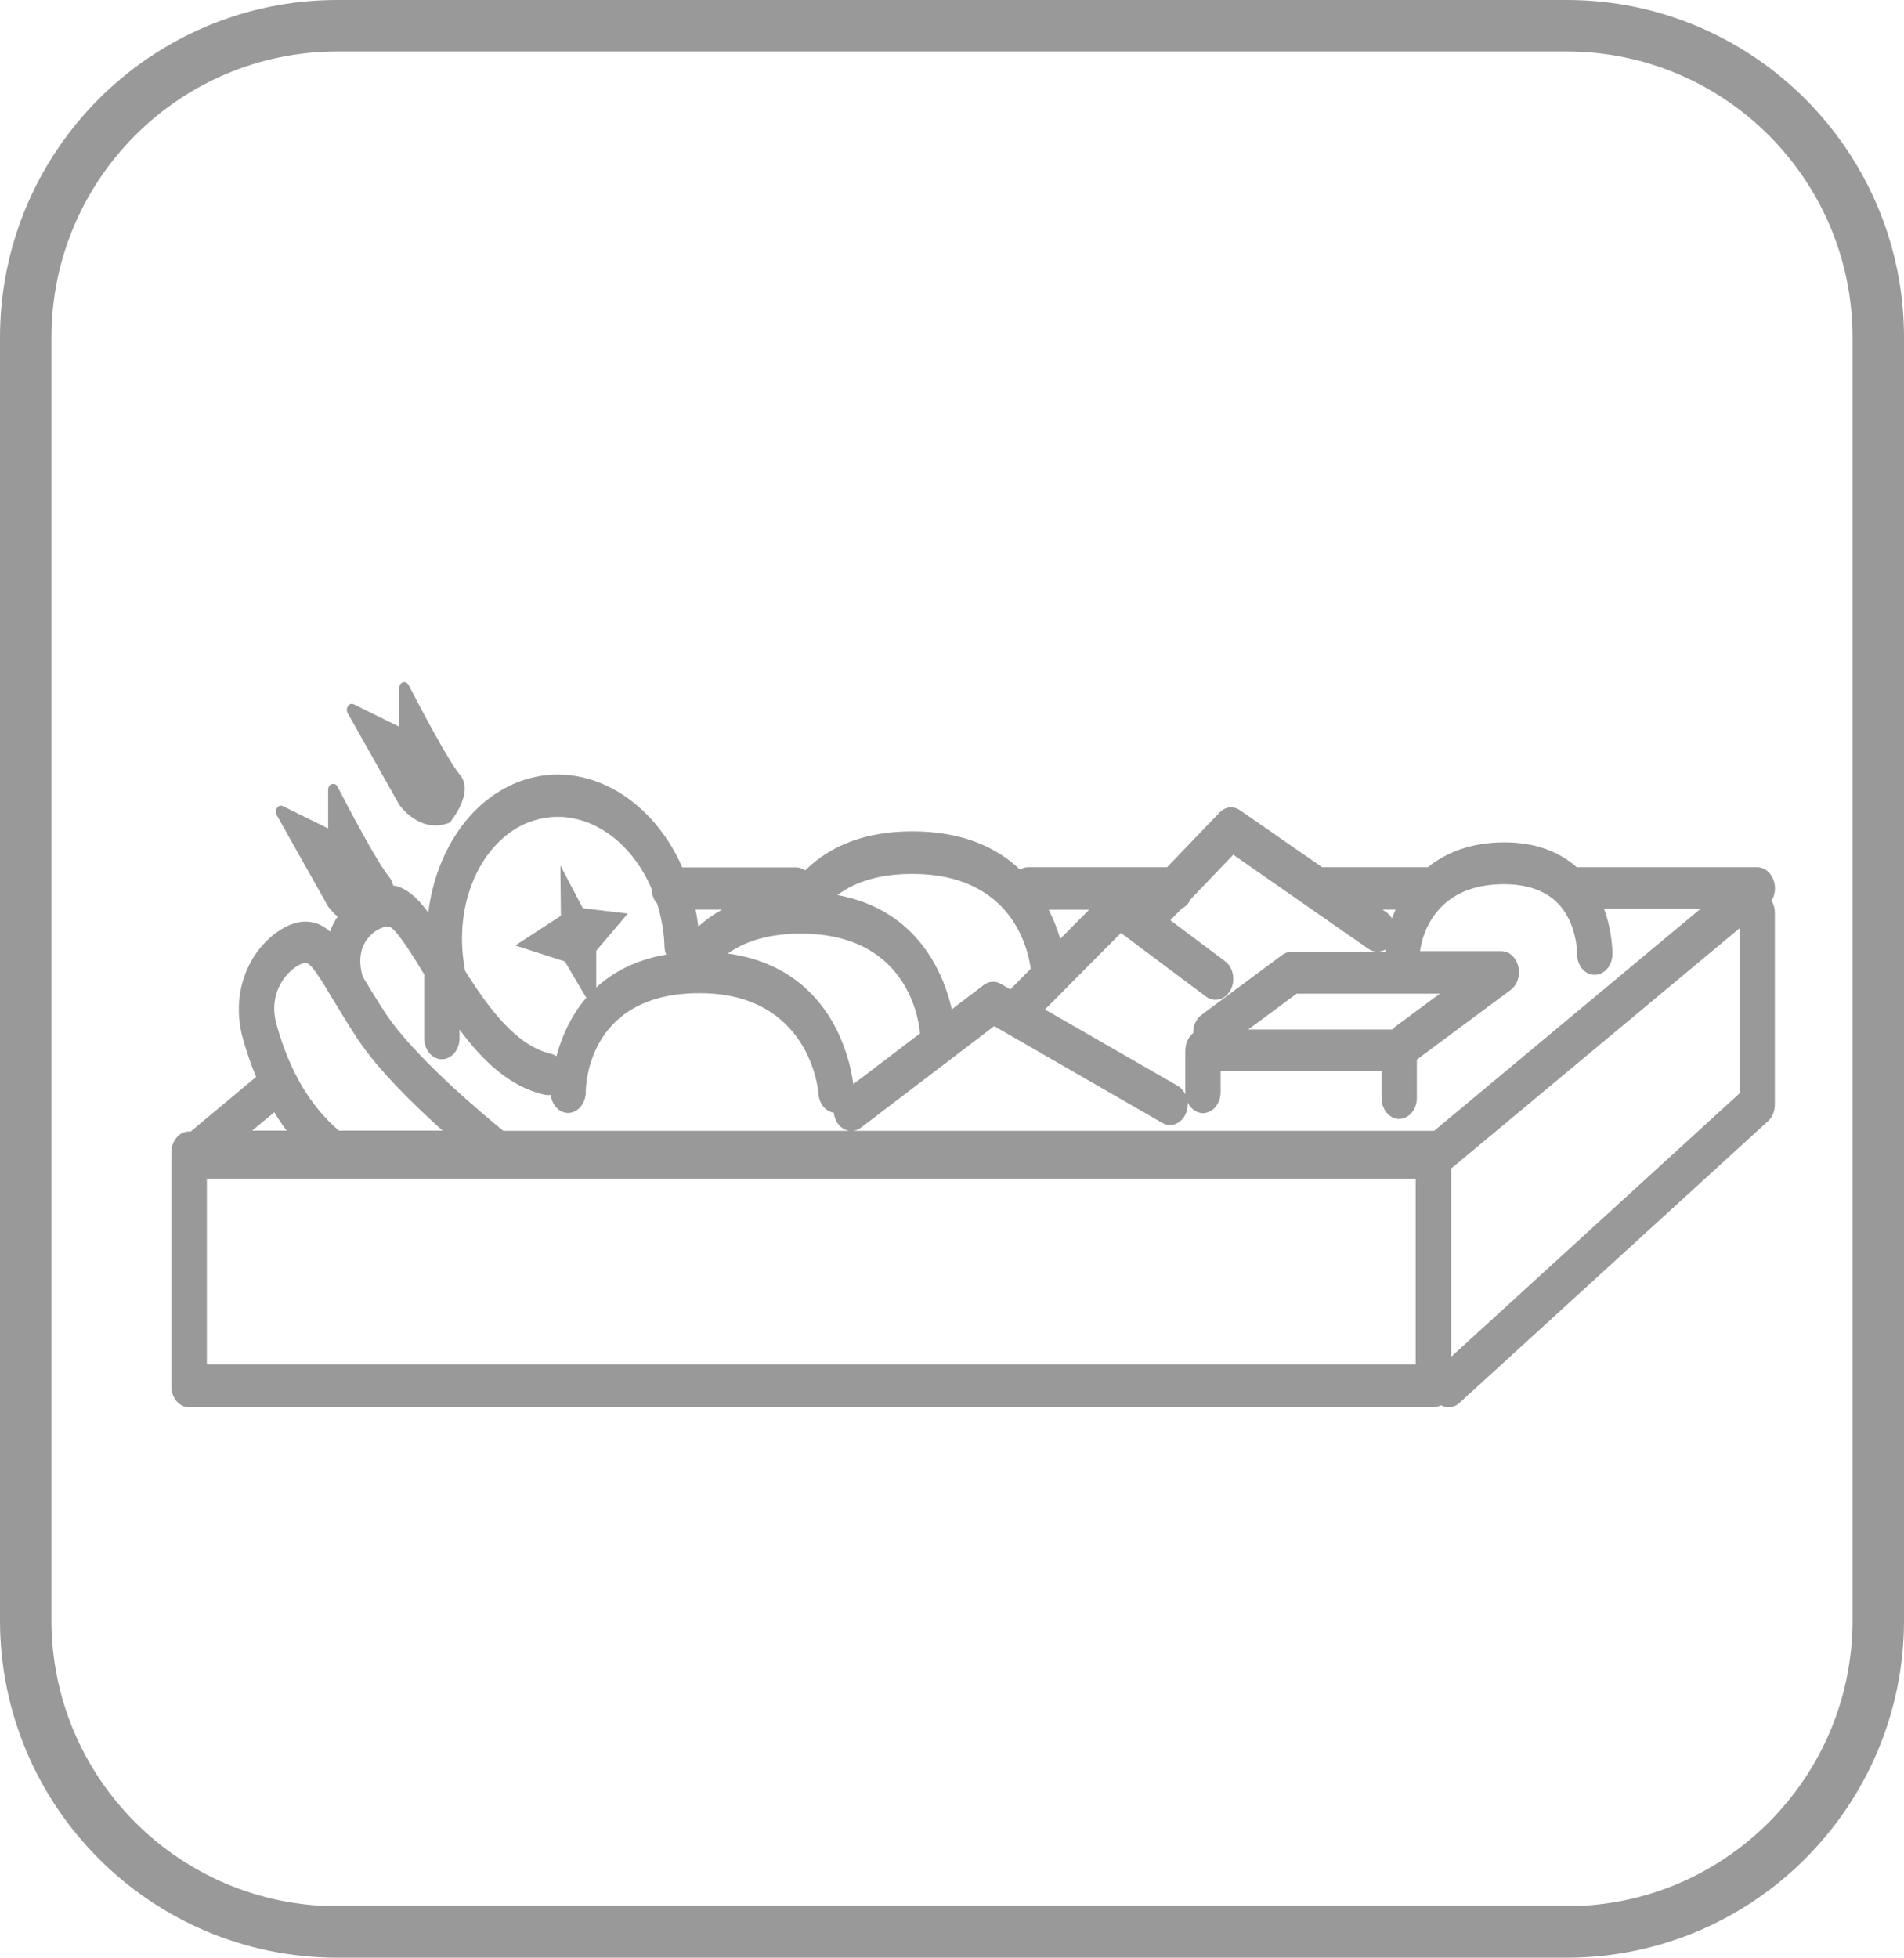 <?xml version="1.0" encoding="UTF-8"?><svg id="_レイヤー_2" xmlns="http://www.w3.org/2000/svg" viewBox="0 0 111 114.1"><defs><style>.cls-1{fill:none;stroke:#999;stroke-miterlimit:10;stroke-width:3px;}.cls-2{fill:#999;}</style></defs><g id="_レイヤー_2-2"><g><path class="cls-1" d="m19.67,1.5h71.66c10.03,0,18.17,8.14,18.17,18.17v74.75c0,10.03-8.14,18.17-18.17,18.17H19.67c-10.03,0-18.17-8.14-18.17-18.17V19.67C1.5,9.64,9.64,1.5,19.67,1.5Z"/><path class="cls-2" d="m103.29,52.47c.18-.3.24-.7.14-1.07-.14-.51-.54-.86-.98-.86h-10.53c-1.07-.95-2.49-1.45-4.22-1.45-1.95,0-3.4.6-4.46,1.45h-6.16l-4.79-3.32c-.39-.27-.87-.21-1.2.14l-3.05,3.18h-8.11c-.16,0-.32.05-.46.14-1.34-1.27-3.32-2.23-6.28-2.23-2.64,0-4.73.77-6.25,2.28-.15-.11-.34-.18-.53-.18h-6.63c-1.87-4.23-5.91-6.42-9.61-4.96-2.83,1.12-4.77,4.1-5.2,7.59-.64-.86-1.27-1.44-2.01-1.57-.02,0-.03,0-.04,0-.04-.18-.12-.37-.25-.53-.63-.75-2.17-3.64-2.99-5.23-.15-.3-.55-.17-.55.18v2.25l-2.64-1.3c-.27-.13-.52.23-.36.52l3,5.33s.2.29.55.59c-.18.27-.33.56-.44.87-.42-.37-.87-.58-1.44-.58-1.03,0-2.29.88-3.06,2.14-.83,1.38-1.04,3.05-.57,4.71.22.78.47,1.51.76,2.2l-3.81,3.18h-.1c-.57,0-1.03.55-1.03,1.22v13.63c0,.67.46,1.22,1.03,1.22h72.54c.16,0,.31-.04.44-.12.14.08.29.12.45.12.22,0,.44-.08.63-.25l17.99-16.42c.26-.23.4-.59.4-.97v-11.18c0-.26-.07-.5-.19-.7m-21.92.52c-.08.17-.15.34-.21.51-.08-.14-.18-.25-.31-.34l-.24-.17h.76Zm-.02,6.83c-.06.05-.12.1-.17.16h-8.4l2.82-2.09h8.35l-2.61,1.93Zm-1.03-4.38c.15,0,.31-.04.45-.12,0,.04,0,.08,0,.12h-.46Zm-8.43-5.66l7.9,5.5c.16.11.34.16.52.17h-5.01c-.19,0-.38.06-.55.19l-4.7,3.49c-.32.24-.49.65-.48,1.06-.28.22-.46.6-.46,1.02v2.45s0,.06,0,.09c-.1-.21-.25-.38-.44-.49l-7.74-4.45,4.43-4.46,4.96,3.71c.48.36,1.12.19,1.43-.38.3-.57.16-1.33-.32-1.68l-3.19-2.39.66-.68c.23-.1.41-.3.53-.55l2.47-2.58Zm-10.07,4.92c-.15-.52-.37-1.1-.67-1.7h2.35l-1.69,1.7Zm-1.73,1.75l-1.18,1.19-.55-.32c-.32-.19-.71-.16-1.01.07l-1.85,1.41c-.46-2.02-1.95-5.79-6.67-6.66,1.1-.82,2.56-1.23,4.37-1.23,5.78,0,6.75,4.35,6.9,5.54m-10.34,6.72c-.2-1.54-1.34-6.8-7.32-7.62,1.08-.77,2.51-1.16,4.27-1.16,6.47,0,6.91,5.47,6.93,5.82l-3.88,2.95Zm-9.04-9.19c-.04-.33-.09-.66-.16-.99h1.54c-.5.28-.96.61-1.38.99m-9.9-6.07c2.77-1.09,5.81.63,7.19,3.9,0,.33.12.62.31.83.02.09.05.17.08.26.2.73.33,1.49.35,2.25,0,.16.04.32.1.46-1.79.31-3.11,1.03-4.08,1.92v-2.14l1.84-2.17-2.62-.31-1.31-2.49.03,2.93-2.66,1.73,2.89.93,1.25,2.12c-.95,1.11-1.46,2.36-1.74,3.4-.09-.06-.18-.1-.29-.13-2.06-.46-3.7-2.71-5.05-4.87,0-.04,0-.09-.01-.13-.68-3.73.92-7.39,3.73-8.5m-6.09,8.92v3.67c0,.67.46,1.22,1.03,1.22s1.03-.55,1.03-1.22v-.51c1.33,1.79,2.92,3.35,4.97,3.8.06.02.13.02.19.02.06,0,.11,0,.16-.02.06.59.49,1.06,1.01,1.06h0c.56,0,1.02-.54,1.03-1.21,0-.59.25-5.77,6.63-5.77s6.92,5.58,6.93,5.83c.03.59.41,1.06.9,1.14.02.18.07.34.15.5.2.36.53.56.87.56.19,0,.39-.06.56-.19l7.77-5.92,9.8,5.64c.51.3,1.13.04,1.38-.56.09-.2.11-.42.1-.63.18.37.51.62.89.62.57,0,1.03-.55,1.03-1.23v-1.22h9.38v1.57c0,.67.47,1.22,1.03,1.22s1.03-.55,1.03-1.22v-2.24l5.47-4.06c.39-.29.57-.85.44-1.38-.13-.52-.53-.88-.99-.88h-4.73s0-.02,0-.02c.03-.24.22-1.58,1.3-2.62.05-.04.1-.09.15-.14.72-.63,1.81-1.12,3.43-1.12,1.48,0,2.6.44,3.32,1.3.95,1.14.95,2.7.95,2.74-.01.67.43,1.23,1,1.24h.03c.55,0,1.02-.52,1.03-1.19,0-.07.02-1.28-.49-2.66h5.63l-15.53,12.94s-.05,0-.08,0H29.34c-1.07-.87-5.19-4.29-6.88-6.87-.52-.8-.94-1.49-1.32-2.12-.24-.86-.16-1.58.24-2.14.44-.62,1.07-.81,1.3-.77.41.1,1.4,1.72,2.06,2.8m-8.32.43c.48-.78,1.15-1.12,1.39-1.12.32,0,.87.91,1.56,2.07.39.64.87,1.44,1.46,2.34,1.17,1.79,3.27,3.84,4.97,5.37h-6.05c-1.7-1.48-2.86-3.46-3.62-6.15-.26-.92-.16-1.77.29-2.51m-.43,7.59c.22.37.47.73.72,1.07h-2.01l1.29-1.07Zm-3.94,3.87h70.48v10.83H12.06v-10.83Zm72.55,10.38v-10.97l16.81-14v9.62l-16.81,15.35Z"/><path class="cls-2" d="m23.27,46.89s1.18,1.75,2.95,1.05c0,0,1.48-1.75.59-2.79-.63-.75-2.17-3.64-2.99-5.23-.16-.3-.55-.17-.55.18v2.25l-2.64-1.3c-.27-.14-.52.23-.36.51l3,5.33Z"/></g></g></svg>